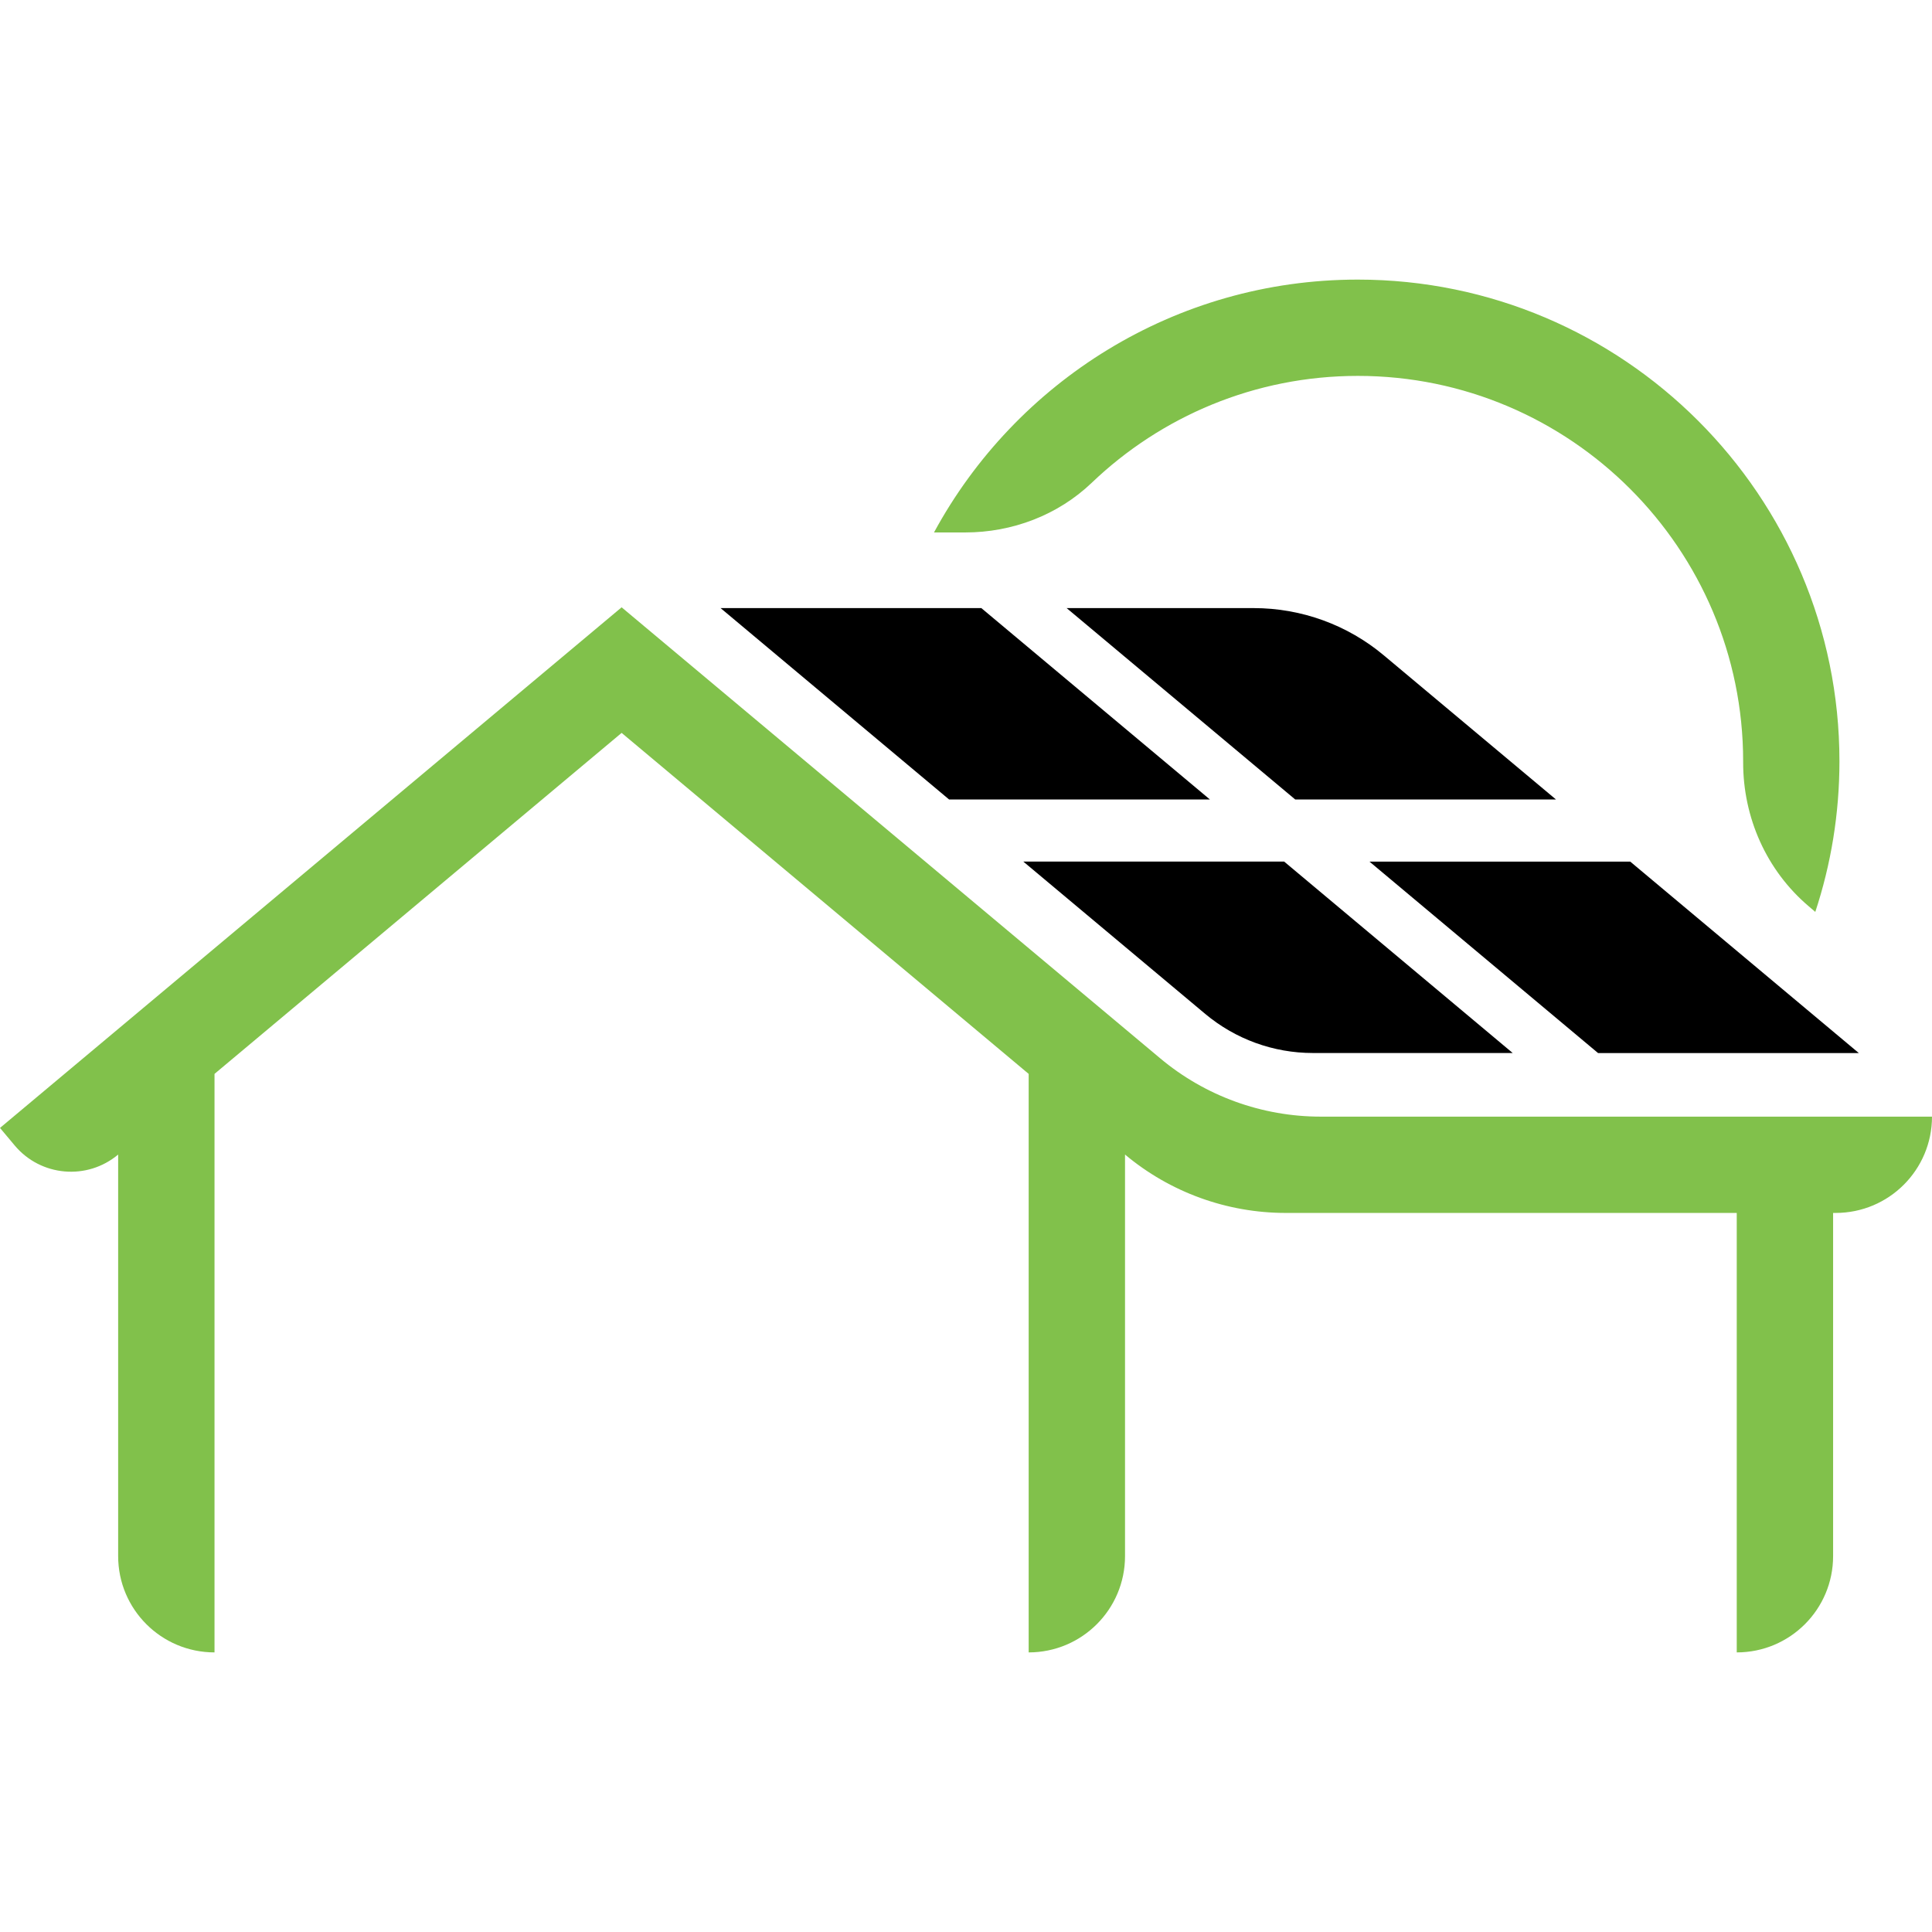 <?xml version="1.0" encoding="utf-8"?>
<!-- Generator: Adobe Illustrator 16.0.0, SVG Export Plug-In . SVG Version: 6.00 Build 0)  -->
<!DOCTYPE svg PUBLIC "-//W3C//DTD SVG 1.1//EN" "http://www.w3.org/Graphics/SVG/1.1/DTD/svg11.dtd">
<svg version="1.1" id="Calque_1" xmlns="http://www.w3.org/2000/svg" xmlns:xlink="http://www.w3.org/1999/xlink" x="0px" y="0px"
	 width="32px" height="32px" viewBox="0 0 32 32" enable-background="new 0 0 32 32" xml:space="preserve">
<g>
	<g>
		<g>
			<path fill="#81C14B" d="M15.988,8.819c0.777,0,1.533-0.286,2.095-0.823c1.146-1.096,2.699-1.77,4.407-1.77
				c3.519,0,6.382,2.863,6.382,6.383c0,0.004,0,0.009,0,0.014c-0.002,0.918,0.386,1.793,1.085,2.387l0.11,0.094
				c0.259-0.785,0.4-1.624,0.4-2.495c0-4.399-3.579-7.978-7.978-7.978c-3.029,0-5.668,1.696-7.019,4.188H15.988z"/>
		</g>
	</g>
	<path fill="#81C14B" d="M32,18.495H21.876c-0.974,0-1.916-0.342-2.662-0.968l-8.918-7.468L0,18.682l0.243,0.29
		c0.431,0.515,1.199,0.583,1.714,0.151l0,0v6.651c0,0.881,0.714,1.595,1.596,1.595l0,0v-9.582l6.743-5.648l6.742,5.648v9.582l0,0
		c0.882,0,1.596-0.714,1.596-1.595v-6.651l0,0c0.746,0.625,1.688,0.967,2.662,0.967h7.47v7.279l0,0c0.882,0,1.596-0.714,1.596-1.595
		V20.09h0.042C31.286,20.09,32,19.376,32,18.495L32,18.495z"/>
	<g>
		<g>
			<path d="M25.772,13.242l-2.85-2.386c-0.604-0.507-1.368-0.784-2.157-0.784h-3.098l3.786,3.17H25.772z"/>
		</g>
		<g>
			<polygon points="27.002,14.271 22.683,14.271 26.469,17.442 30.788,17.442 			"/>
		</g>
		<g>
			<path d="M16.95,14.271l3.013,2.523c0.5,0.418,1.13,0.647,1.781,0.647h3.311l-3.786-3.171H16.95z"/>
		</g>
		<g>
			<polygon points="20.04,13.242 16.254,10.072 11.935,10.072 15.72,13.242 			"/>
		</g>
	</g>
</g>
</svg>

